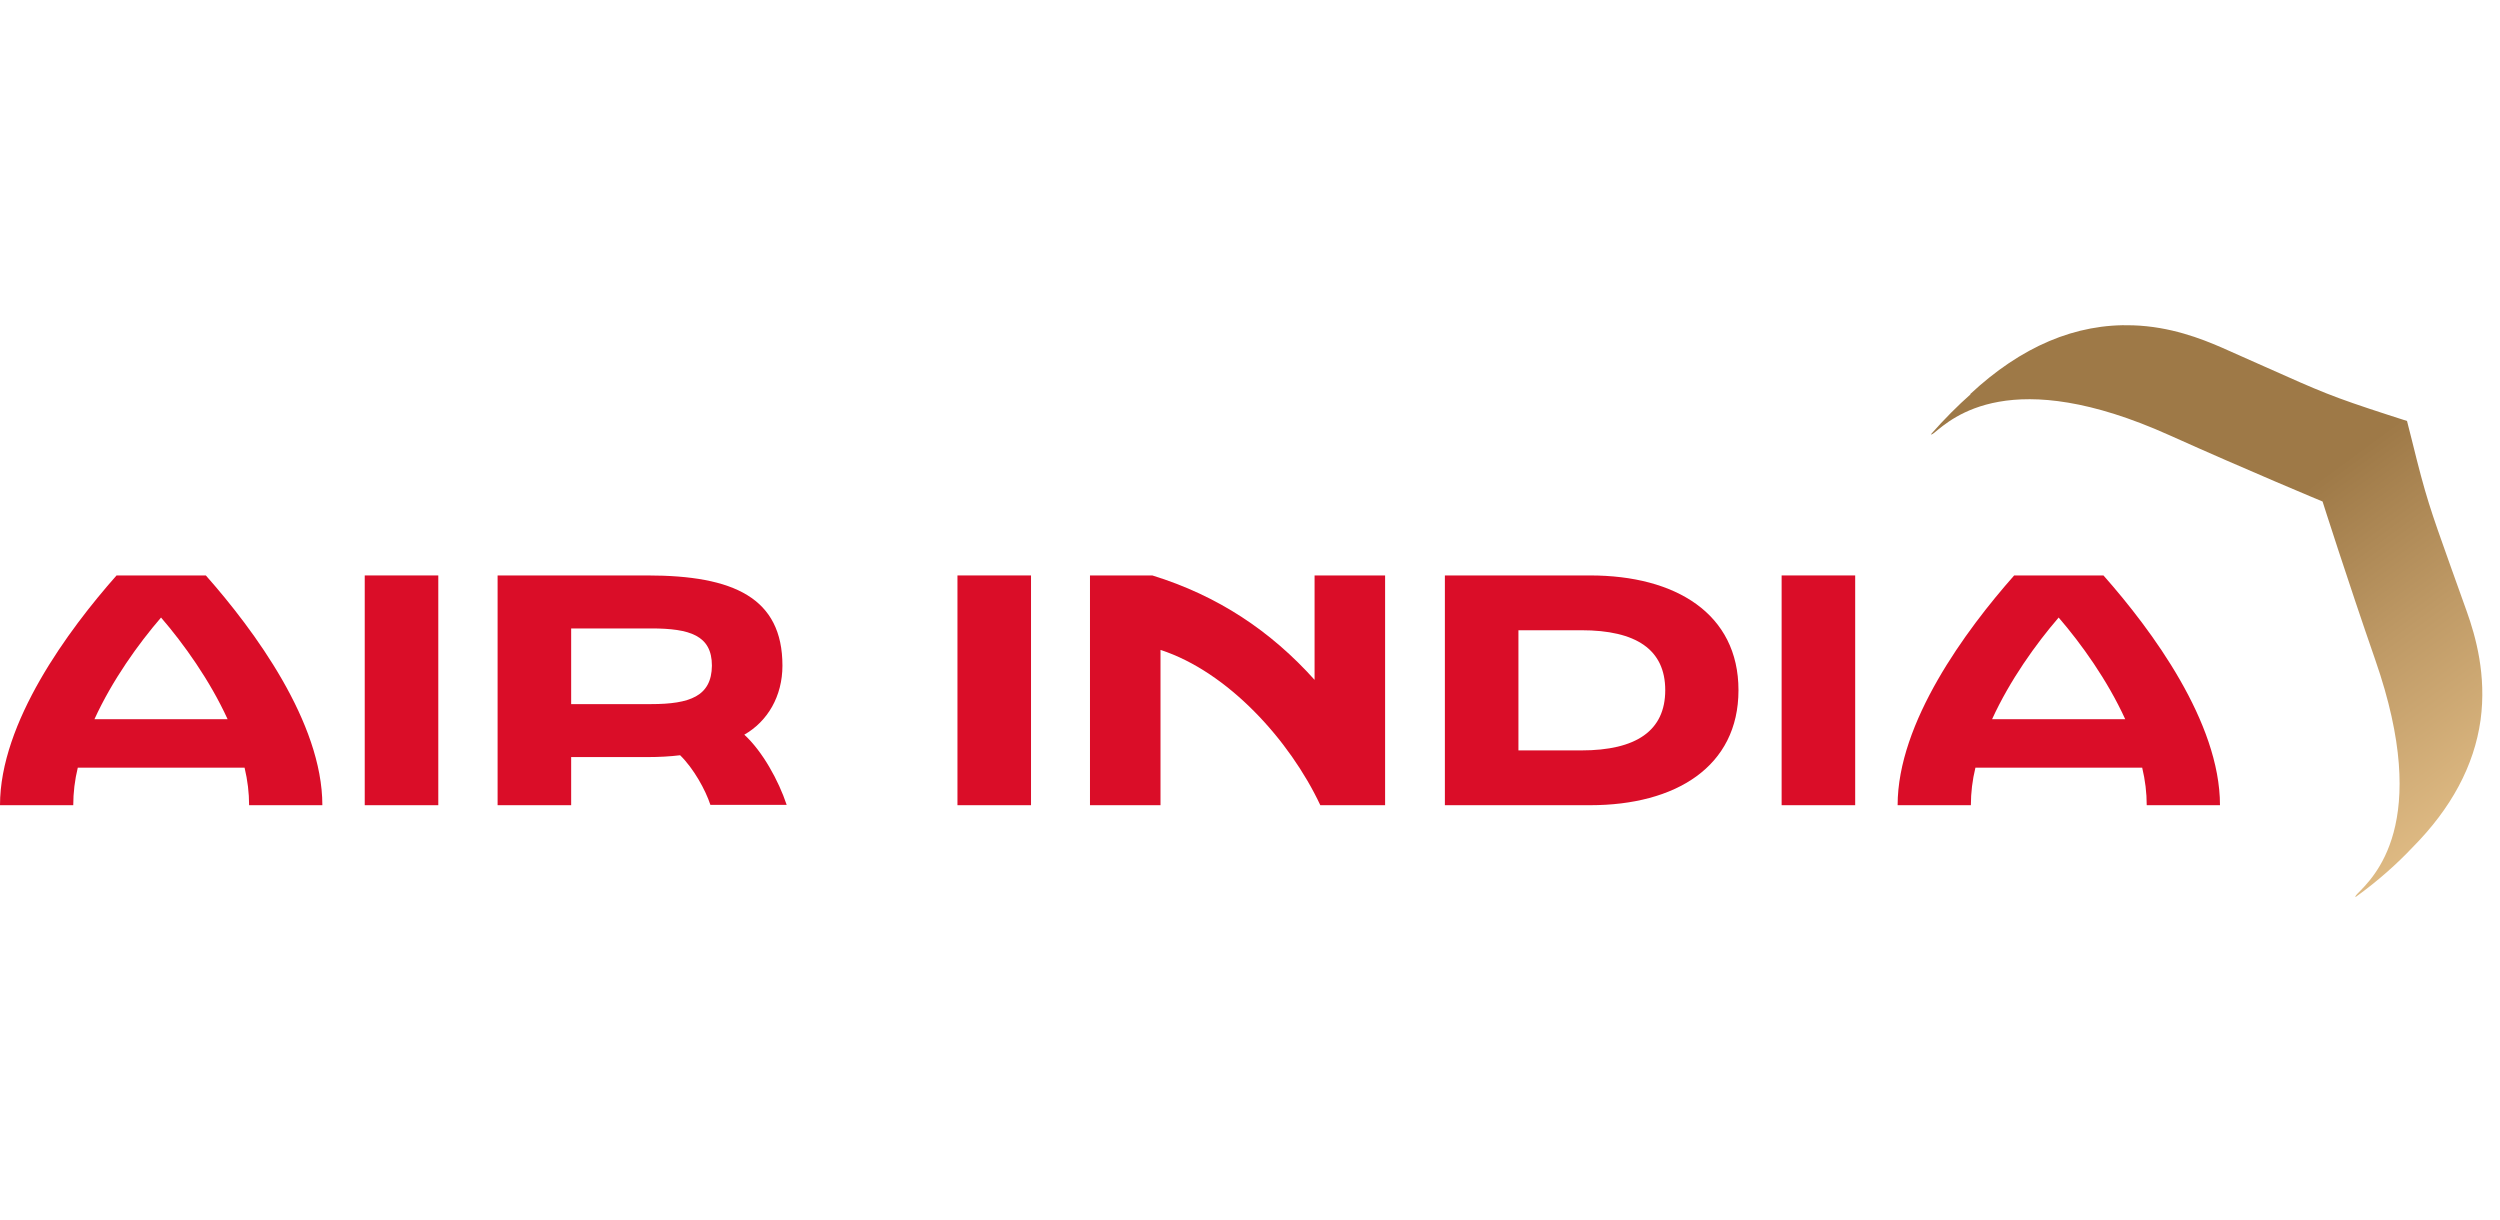 <svg width="123" height="60" viewBox="0 0 123 60" fill="none" xmlns="http://www.w3.org/2000/svg">
<path d="M36.62 36.146C37.766 35.491 38.496 34.255 38.496 32.75C38.496 29.415 36.099 28.312 31.854 28.312H24.482V39.616H28.101V37.248H31.869C32.435 37.248 32.971 37.218 33.462 37.158C34.133 37.814 34.713 38.871 34.952 39.601H38.705C38.303 38.395 37.513 36.965 36.62 36.146ZM32.033 34.642H28.101V30.919H32.033C33.939 30.919 35.026 31.261 35.026 32.75C35.011 34.255 33.939 34.642 32.033 34.642Z" fill="#DA0D28"/>
<path d="M21.564 28.312H17.945V39.616H21.564V28.312Z" fill="#DA0D28"/>
<path d="M50.726 28.312H47.107V39.616H50.726V28.312Z" fill="#DA0D28"/>
<path d="M91.275 28.312H87.656V39.616H91.275V28.312Z" fill="#DA0D28"/>
<path d="M78.236 28.312H71.088V39.616H78.236C82.436 39.616 85.533 37.724 85.533 33.957C85.533 30.189 82.436 28.312 78.236 28.312ZM77.805 36.92H74.707V31.008H77.805C80.5 31.008 81.93 31.961 81.93 33.957C81.93 35.952 80.5 36.92 77.805 36.92Z" fill="#DA0D28"/>
<path d="M64.692 33.465C62.532 31.053 59.926 29.31 56.695 28.312H53.627V39.616H57.097V31.976C60.403 33.048 63.456 36.414 64.96 39.616H68.147V28.312H64.677V33.465H64.692Z" fill="#DA0D28"/>
<path d="M5.734 28.312C3.351 31.008 0 35.55 0 39.616H3.604C3.604 39.005 3.678 38.38 3.827 37.769H12.033C12.182 38.395 12.256 39.005 12.256 39.616H15.86C15.86 35.55 12.51 31.008 10.127 28.312H5.734ZM4.646 35.386C5.525 33.465 6.806 31.678 7.923 30.383C9.04 31.678 10.32 33.465 11.199 35.386H4.646Z" fill="#DA0D28"/>
<path d="M103.49 28.312H99.097C96.714 31.008 93.363 35.55 93.363 39.616H96.967C96.967 39.005 97.041 38.38 97.191 37.769H105.396C105.545 38.395 105.619 39.005 105.619 39.616H109.223C109.223 35.535 105.873 31.008 103.49 28.312ZM98.01 35.386C98.888 33.465 100.169 31.678 101.286 30.383C102.403 31.678 103.683 33.465 104.562 35.386H98.01Z" fill="#DA0D28"/>
<path d="M122.044 35.425C122.342 33.221 121.806 31.315 121.358 30.064C121.046 29.186 120.793 28.486 120.569 27.86C119.557 25.016 119.363 24.495 118.663 21.651L118.425 20.712L117.502 20.415C114.702 19.506 114.211 19.283 111.441 18.047C110.831 17.779 110.145 17.466 109.296 17.094C108.298 16.662 106.779 16.066 104.948 16.006C102.133 15.902 99.438 17.049 96.921 19.402L96.966 19.387C96.326 19.953 95.67 20.608 95 21.368C95 21.368 95.015 21.412 95.164 21.293C96.043 20.578 98.917 17.898 106.735 21.412C110.577 23.14 114.27 24.674 114.27 24.674C114.27 24.674 115.477 28.471 116.862 32.462C119.676 40.548 116.757 43.184 115.968 43.988C115.848 44.122 115.893 44.137 115.893 44.137C117.025 43.318 117.933 42.499 118.693 41.695C120.599 39.774 121.731 37.674 122.044 35.425Z" fill="url(#paint0_linear_2699_3783)"/>
<defs>
<linearGradient id="paint0_linear_2699_3783" x1="132.633" y1="56.263" x2="102.999" y2="15.951" gradientUnits="userSpaceOnUse">
<stop offset="0.18" stop-color="#FED9A0"/>
<stop offset="0.312" stop-color="#ECC890"/>
<stop offset="0.574" stop-color="#BF9A66"/>
<stop offset="0.746" stop-color="#9E7947"/>
</linearGradient>
</defs>
</svg>
